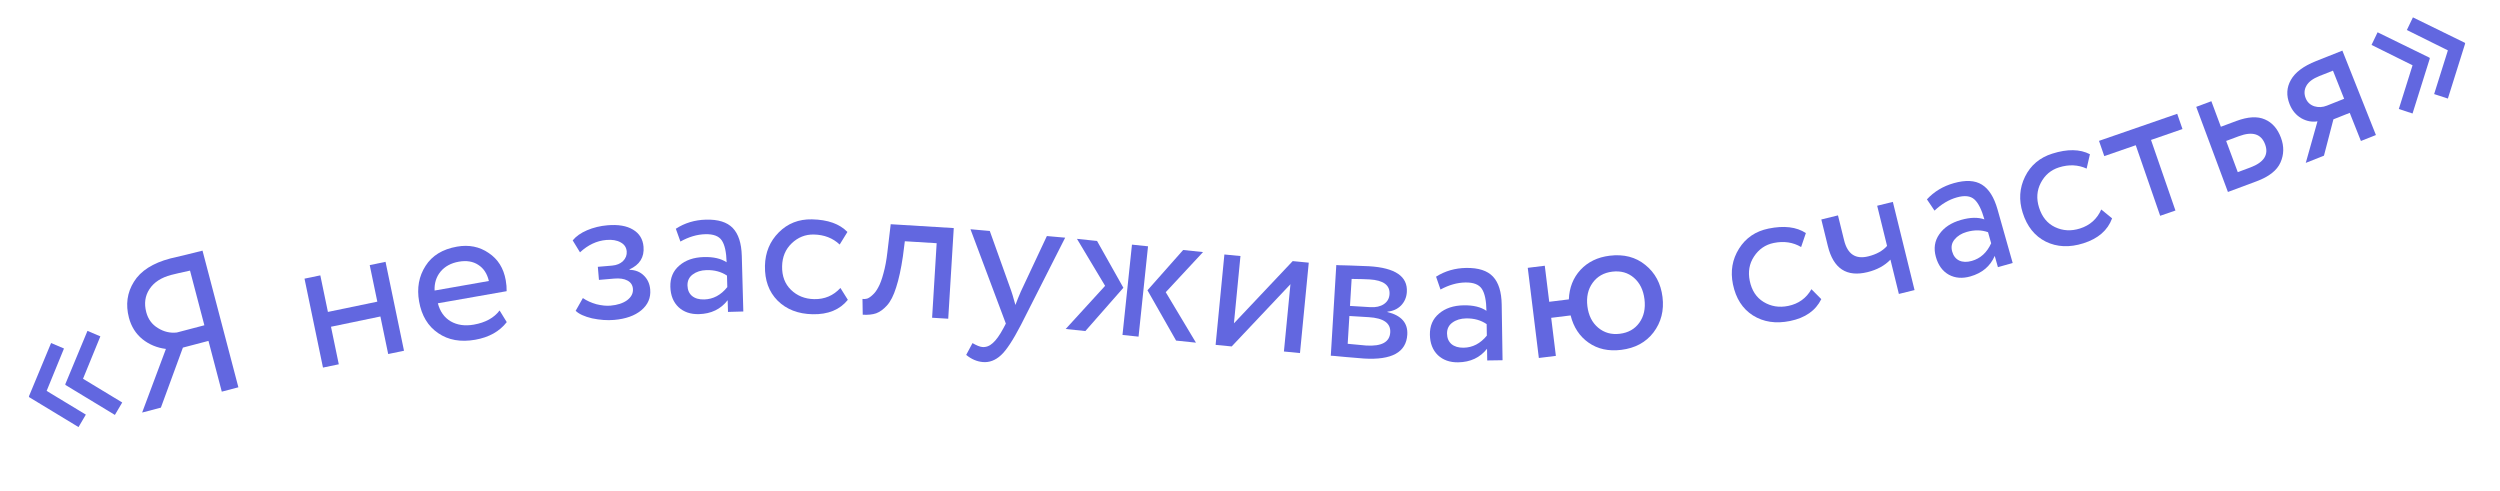 <?xml version="1.0" encoding="UTF-8"?> <svg xmlns="http://www.w3.org/2000/svg" width="545" height="107" viewBox="0 0 545 107" fill="none"> <path d="M26.644 87.74L25.045 90.454L14.286 83.933L14.231 83.766L19.067 72.132L21.878 73.327L18.098 82.568L26.644 87.74ZM18.714 90.387L17.116 93.101L6.357 86.581L6.301 86.414L11.137 74.78L13.948 75.975L10.168 85.216L18.714 90.387Z" fill="#6267E0"></path> <path d="M51.968 84.43L48.35 85.38L45.446 74.315L39.87 75.778L35.072 88.865L30.986 89.938L36.17 76.067C34.225 75.82 32.524 75.114 31.066 73.95C29.6 72.758 28.614 71.197 28.108 69.267C27.356 66.402 27.716 63.79 29.19 61.432C30.656 59.045 33.304 57.35 37.135 56.344C37.248 56.314 38.447 56.03 40.732 55.491C41.874 55.221 43.013 54.938 44.148 54.64L51.968 84.43ZM38.551 72.485L44.552 70.91L41.424 58.994C39.444 59.423 38.085 59.734 37.347 59.928C35.134 60.508 33.542 61.548 32.571 63.047C31.62 64.509 31.391 66.177 31.882 68.049C32.284 69.581 33.134 70.738 34.431 71.52C35.735 72.33 37.109 72.652 38.551 72.485Z" fill="#6267E0"></path> <path d="M88.073 76.463L84.626 77.179L82.926 68.994L72.156 71.231L73.856 79.416L70.41 80.132L66.383 60.746L69.829 60.03L71.485 68L82.255 65.763L80.599 57.793L84.046 57.077L88.073 76.463Z" fill="#6267E0"></path> <path d="M108.909 67.681L110.472 70.22C108.894 72.255 106.603 73.537 103.599 74.065C100.421 74.624 97.73 74.145 95.527 72.626C93.295 71.112 91.907 68.81 91.364 65.719C90.85 62.801 91.319 60.217 92.77 57.966C94.192 55.72 96.477 54.321 99.626 53.767C102.226 53.309 104.526 53.769 106.525 55.144C108.548 56.486 109.791 58.471 110.253 61.1C110.401 61.938 110.465 62.731 110.448 63.479L95.454 66.116C95.919 67.911 96.849 69.221 98.246 70.048C99.671 70.87 101.351 71.11 103.287 70.77C105.829 70.322 107.703 69.293 108.909 67.681ZM100.024 57.047C98.32 57.347 96.988 58.073 96.029 59.224C95.099 60.371 94.67 61.742 94.742 63.337L106.573 61.257C106.201 59.654 105.429 58.479 104.255 57.733C103.11 56.981 101.7 56.753 100.024 57.047Z" fill="#6267E0"></path> <path d="M133.874 69.743C132.384 69.87 130.784 69.756 129.076 69.4C127.424 69.011 126.229 68.465 125.492 67.762L127.066 64.979C127.91 65.555 128.89 66.001 130.006 66.319C131.149 66.604 132.174 66.708 133.08 66.631C134.599 66.502 135.817 66.104 136.732 65.437C137.644 64.741 138.059 63.911 137.977 62.947C137.907 62.128 137.503 61.53 136.764 61.151C136.055 60.77 135.101 60.63 133.903 60.732L130.571 61.016L130.328 58.166L133.441 57.901C134.435 57.816 135.231 57.484 135.829 56.903C136.425 56.293 136.689 55.593 136.622 54.804C136.547 53.927 136.109 53.273 135.307 52.841C134.502 52.379 133.457 52.203 132.171 52.313C130.095 52.489 128.185 53.388 126.439 55.008L124.848 52.406C125.568 51.52 126.609 50.784 127.972 50.197C129.365 49.607 130.85 49.245 132.428 49.111C134.766 48.912 136.618 49.226 137.984 50.052C139.379 50.875 140.147 52.12 140.289 53.786C140.483 56.066 139.46 57.713 137.221 58.728L137.228 58.815C138.527 58.852 139.578 59.278 140.384 60.092C141.186 60.878 141.64 61.884 141.745 63.112C141.899 64.924 141.247 66.437 139.79 67.65C138.36 68.831 136.388 69.529 133.874 69.743Z" fill="#6267E0"></path> <path d="M148.331 52.658L147.329 49.868C149.261 48.612 151.443 47.95 153.877 47.883C156.545 47.809 158.499 48.416 159.738 49.702C160.976 50.988 161.633 53.01 161.71 55.766L162.044 67.905L158.702 67.998L158.631 65.447C157.13 67.395 155.045 68.407 152.377 68.48C150.559 68.53 149.078 68.028 147.933 66.974C146.788 65.891 146.19 64.411 146.138 62.534C146.085 60.599 146.732 59.055 148.079 57.903C149.426 56.721 151.213 56.099 153.442 56.038C155.524 55.981 157.178 56.361 158.403 57.178C158.342 54.949 157.99 53.36 157.347 52.409C156.705 51.458 155.504 51.007 153.745 51.056C151.956 51.105 150.151 51.639 148.331 52.658ZM153.521 65.279C155.485 65.225 157.163 64.328 158.552 62.588L158.483 60.081C157.227 59.235 155.735 58.836 154.005 58.884C152.802 58.917 151.799 59.238 150.994 59.847C150.218 60.426 149.844 61.229 149.872 62.255C149.899 63.222 150.228 63.976 150.859 64.516C151.519 65.056 152.406 65.31 153.521 65.279Z" fill="#6267E0"></path> <path d="M183.21 62.775L184.829 65.36C183.083 67.525 180.524 68.573 177.151 68.504C173.984 68.439 171.437 67.448 169.511 65.531C167.613 63.614 166.697 61.087 166.761 57.949C166.821 55.046 167.824 52.617 169.771 50.661C171.718 48.706 174.128 47.758 177.003 47.817C180.463 47.887 183.041 48.806 184.736 50.571L183.051 53.309C181.555 51.9 179.677 51.172 177.419 51.126C175.571 51.088 173.959 51.73 172.583 53.051C171.236 54.344 170.542 56.002 170.5 58.026C170.457 60.167 171.096 61.881 172.419 63.17C173.771 64.489 175.459 65.169 177.483 65.21C179.77 65.257 181.679 64.445 183.21 62.775Z" fill="#6267E0"></path> <path d="M206.713 69.482L203.199 69.268L204.192 53.018L197.253 52.594L196.829 55.918C196.429 58.627 195.939 60.875 195.359 62.661C194.811 64.421 194.143 65.731 193.356 66.594C192.599 67.43 191.815 67.999 191.003 68.302C190.193 68.576 189.217 68.678 188.075 68.608L188.021 65.166C188.341 65.215 188.681 65.192 189.039 65.096C189.399 64.972 189.798 64.702 190.235 64.288C190.701 63.876 191.117 63.313 191.484 62.601C191.88 61.89 192.25 60.884 192.594 59.583C192.969 58.254 193.253 56.728 193.447 55.006L194.174 48.879L207.92 49.719L206.713 69.482Z" fill="#6267E0"></path> <path d="M228.219 51.458L232.207 51.813L222.563 70.833C220.822 74.182 219.375 76.38 218.221 77.426C217.002 78.554 215.676 79.055 214.245 78.927C212.959 78.813 211.754 78.293 210.629 77.368L212.006 74.796C212.902 75.318 213.613 75.602 214.139 75.649C214.957 75.722 215.719 75.436 216.424 74.792C217.158 74.151 217.932 73.071 218.744 71.553L219.276 70.54L211.564 49.976L215.772 50.35L220.442 63.399C220.54 63.614 220.846 64.643 221.36 66.485C221.708 65.544 222.105 64.563 222.549 63.543L228.219 51.458Z" fill="#6267E0"></path> <path d="M257.928 54.498L262.26 54.953L254.131 63.7L260.719 74.7L256.387 74.245L250.148 63.283L257.928 54.498ZM248.204 73.387L244.703 73.019L246.769 53.328L250.27 53.695L248.204 73.387ZM232.319 71.72L240.915 62.314L234.779 52.07L239.155 52.529L244.897 62.732L236.607 72.17L232.319 71.72Z" fill="#6267E0"></path> <path d="M281.317 61.957L268.507 75.523L265.004 75.183L266.916 55.476L270.42 55.816L268.996 70.487L281.806 56.921L285.31 57.261L283.397 76.968L279.894 76.628L281.317 61.957Z" fill="#6267E0"></path> <path d="M290.113 77.546L291.312 57.782C291.458 57.791 291.663 57.803 291.926 57.819C292.192 57.806 292.573 57.815 293.071 57.845C293.571 57.846 294.025 57.858 294.435 57.883C296.605 57.956 297.954 58.009 298.481 58.041C304.161 58.385 306.898 60.256 306.692 63.652C306.621 64.823 306.194 65.811 305.411 66.616C304.629 67.391 303.647 67.831 302.465 67.936L302.46 68.024C305.501 68.767 306.944 70.412 306.789 72.959C306.557 76.795 303.41 78.529 297.349 78.161C297.056 78.143 295.77 78.036 293.489 77.839C293.05 77.812 292.568 77.768 292.043 77.707C291.516 77.675 291.107 77.635 290.816 77.588C290.523 77.571 290.289 77.556 290.113 77.546ZM298.381 69.143L294.165 68.887L293.797 74.948C295.9 75.164 297.244 75.289 297.83 75.325C301.197 75.529 302.944 74.577 303.072 72.469C303.195 70.449 301.631 69.34 298.381 69.143ZM298.571 60.911C297.722 60.86 296.417 60.825 294.655 60.806L294.298 66.691L298.734 66.96C299.934 67.033 300.917 66.814 301.683 66.302C302.449 65.79 302.86 65.065 302.917 64.128C303.036 62.167 301.587 61.094 298.571 60.911Z" fill="#6267E0"></path> <path d="M314.029 63.117L313.062 60.315C315.008 59.082 317.199 58.447 319.633 58.409C322.302 58.368 324.248 58.998 325.471 60.299C326.694 61.6 327.327 63.629 327.37 66.386L327.557 78.529L324.214 78.581L324.174 76.029C322.649 77.96 320.552 78.945 317.883 78.987C316.065 79.015 314.59 78.495 313.459 77.427C312.327 76.33 311.747 74.843 311.717 72.965C311.688 71.03 312.353 69.494 313.714 68.358C315.075 67.193 316.87 66.593 319.099 66.558C321.182 66.526 322.831 66.926 324.046 67.758C324.012 65.529 323.679 63.935 323.048 62.977C322.417 62.019 321.222 61.553 319.462 61.58C317.673 61.608 315.862 62.12 314.029 63.117ZM319.066 75.8C321.031 75.77 322.719 74.893 324.13 73.169L324.091 70.662C322.846 69.801 321.358 69.384 319.627 69.411C318.425 69.429 317.418 69.738 316.605 70.338C315.822 70.907 315.438 71.705 315.454 72.732C315.469 73.7 315.789 74.457 316.414 75.005C317.068 75.552 317.952 75.817 319.066 75.8Z" fill="#6267E0"></path> <path d="M339.181 77.582L335.469 78.038L333.05 58.387L336.762 57.93L337.73 65.791L342.009 65.264C342.109 62.71 342.953 60.566 344.543 58.834C346.161 57.098 348.281 56.069 350.901 55.746C353.987 55.366 356.582 56.037 358.685 57.758C360.818 59.475 362.065 61.804 362.427 64.745C362.789 67.685 362.131 70.264 360.453 72.48C358.797 74.635 356.456 75.898 353.428 76.271C350.662 76.611 348.293 76.09 346.32 74.708C344.346 73.325 343.039 71.344 342.396 68.763L338.16 69.284L339.181 77.582ZM347.195 61.655C346.185 63.05 345.803 64.752 346.051 66.761C346.298 68.77 347.081 70.329 348.399 71.437C349.718 72.546 351.295 72.987 353.129 72.761C354.963 72.535 356.372 71.741 357.357 70.379C358.368 68.983 358.747 67.267 358.497 65.229C358.249 63.22 357.481 61.66 356.191 60.547C354.902 59.435 353.325 58.994 351.462 59.223C349.628 59.449 348.206 60.26 347.195 61.655Z" fill="#6267E0"></path> <path d="M394.891 63.047L397.042 65.211C395.817 67.708 393.553 69.296 390.249 69.974C387.145 70.611 384.442 70.208 382.14 68.764C379.866 67.314 378.413 65.052 377.782 61.977C377.198 59.133 377.64 56.542 379.106 54.205C380.573 51.867 382.714 50.41 385.53 49.832C388.921 49.136 391.638 49.461 393.681 50.809L392.644 53.851C390.872 52.808 388.88 52.513 386.668 52.967C384.858 53.338 383.427 54.321 382.377 55.914C381.349 57.472 381.039 59.243 381.446 61.225C381.876 63.323 382.879 64.854 384.455 65.818C386.065 66.805 387.861 67.096 389.844 66.689C392.085 66.228 393.767 65.015 394.891 63.047Z" fill="#6267E0"></path> <path d="M409.224 44.852L412.642 44.011L417.372 63.237L413.954 64.078L412.115 56.601C410.865 57.906 409.2 58.814 407.121 59.325C402.563 60.447 399.682 58.558 398.476 53.658L397.047 47.848L400.679 46.954L402.014 52.38C402.756 55.4 404.509 56.569 407.272 55.89C409.067 55.448 410.436 54.688 411.379 53.611L409.224 44.852Z" fill="#6267E0"></path> <path d="M421.726 45.917L420.071 43.459C421.634 41.767 423.588 40.59 425.93 39.927C428.499 39.2 430.541 39.308 432.058 40.251C433.575 41.194 434.708 42.992 435.459 45.645L438.764 57.331L435.546 58.241L434.852 55.785C433.875 58.043 432.102 59.535 429.534 60.262C427.784 60.757 426.225 60.634 424.857 59.893C423.481 59.124 422.537 57.836 422.026 56.03C421.499 54.167 421.747 52.511 422.77 51.063C423.786 49.587 425.366 48.546 427.511 47.939C429.515 47.372 431.211 47.334 432.6 47.826C431.993 45.68 431.262 44.226 430.406 43.462C429.549 42.698 428.274 42.556 426.581 43.035C424.859 43.522 423.241 44.483 421.726 45.917ZM429.857 56.878C431.748 56.343 433.153 55.062 434.073 53.033L433.391 50.62C431.966 50.108 430.42 50.088 428.755 50.559C427.598 50.887 426.704 51.444 426.073 52.233C425.463 52.984 425.297 53.854 425.577 54.842C425.84 55.774 426.344 56.424 427.089 56.792C427.861 57.153 428.784 57.182 429.857 56.878Z" fill="#6267E0"></path> <path d="M458.074 45.669L460.438 47.598C459.479 50.209 457.391 52.022 454.175 53.039C451.154 53.994 448.424 53.873 445.984 52.675C443.572 51.469 441.893 49.369 440.947 46.377C440.072 43.608 440.242 40.985 441.459 38.508C442.676 36.032 444.654 34.36 447.395 33.493C450.696 32.45 453.432 32.493 455.604 33.621L454.887 36.755C453.017 35.9 451.005 35.813 448.852 36.494C447.09 37.051 445.769 38.176 444.889 39.87C444.028 41.526 443.903 43.319 444.513 45.249C445.158 47.291 446.315 48.71 447.981 49.506C449.685 50.321 451.502 50.423 453.432 49.813C455.613 49.123 457.161 47.742 458.074 45.669Z" fill="#6267E0"></path> <path d="M465.594 31.659L458.733 34.033L457.582 30.707L474.63 24.806L475.781 28.133L468.92 30.507L474.246 45.892L470.919 47.043L465.594 31.659Z" fill="#6267E0"></path> <path d="M491.955 39.515L485.688 41.849L478.777 23.294L482.076 22.065L484.149 27.632L487.53 26.373C490.059 25.431 492.13 25.317 493.742 26.031C495.343 26.718 496.513 28.051 497.25 30.03C497.946 31.9 497.911 33.697 497.145 35.422C496.379 37.147 494.649 38.511 491.955 39.515ZM488.064 29.695L485.301 30.724L487.835 37.528L490.556 36.514C493.552 35.398 494.631 33.713 493.791 31.459C492.942 29.178 491.032 28.59 488.064 29.695Z" fill="#6267E0"></path> <path d="M504.914 13.309L510.639 11.034L517.95 29.435L514.679 30.735L512.242 24.601L508.684 26.014L506.623 33.935L502.657 35.511L505.211 26.448C503.995 26.646 502.817 26.42 501.674 25.77C500.521 25.091 499.674 24.071 499.132 22.708C498.385 20.827 498.476 19.07 499.406 17.438C500.325 15.779 502.161 14.402 504.914 13.309ZM502.64 21.409C502.987 22.281 503.615 22.868 504.524 23.17C505.422 23.444 506.334 23.397 507.261 23.029L511.023 21.534L508.586 15.401L505.601 16.587C504.211 17.139 503.275 17.842 502.794 18.696C502.312 19.55 502.261 20.454 502.64 21.409Z" fill="#6267E0"></path> <path d="M537.334 9.324L537.403 9.486L533.637 21.489L530.643 20.509L533.639 10.98L524.696 6.542L526.016 3.787L537.334 9.324ZM529.633 12.576L529.701 12.739L525.935 24.742L522.942 23.762L525.938 14.233L516.995 9.795L518.315 7.04L529.633 12.576Z" fill="#6267E0"></path> </svg> 